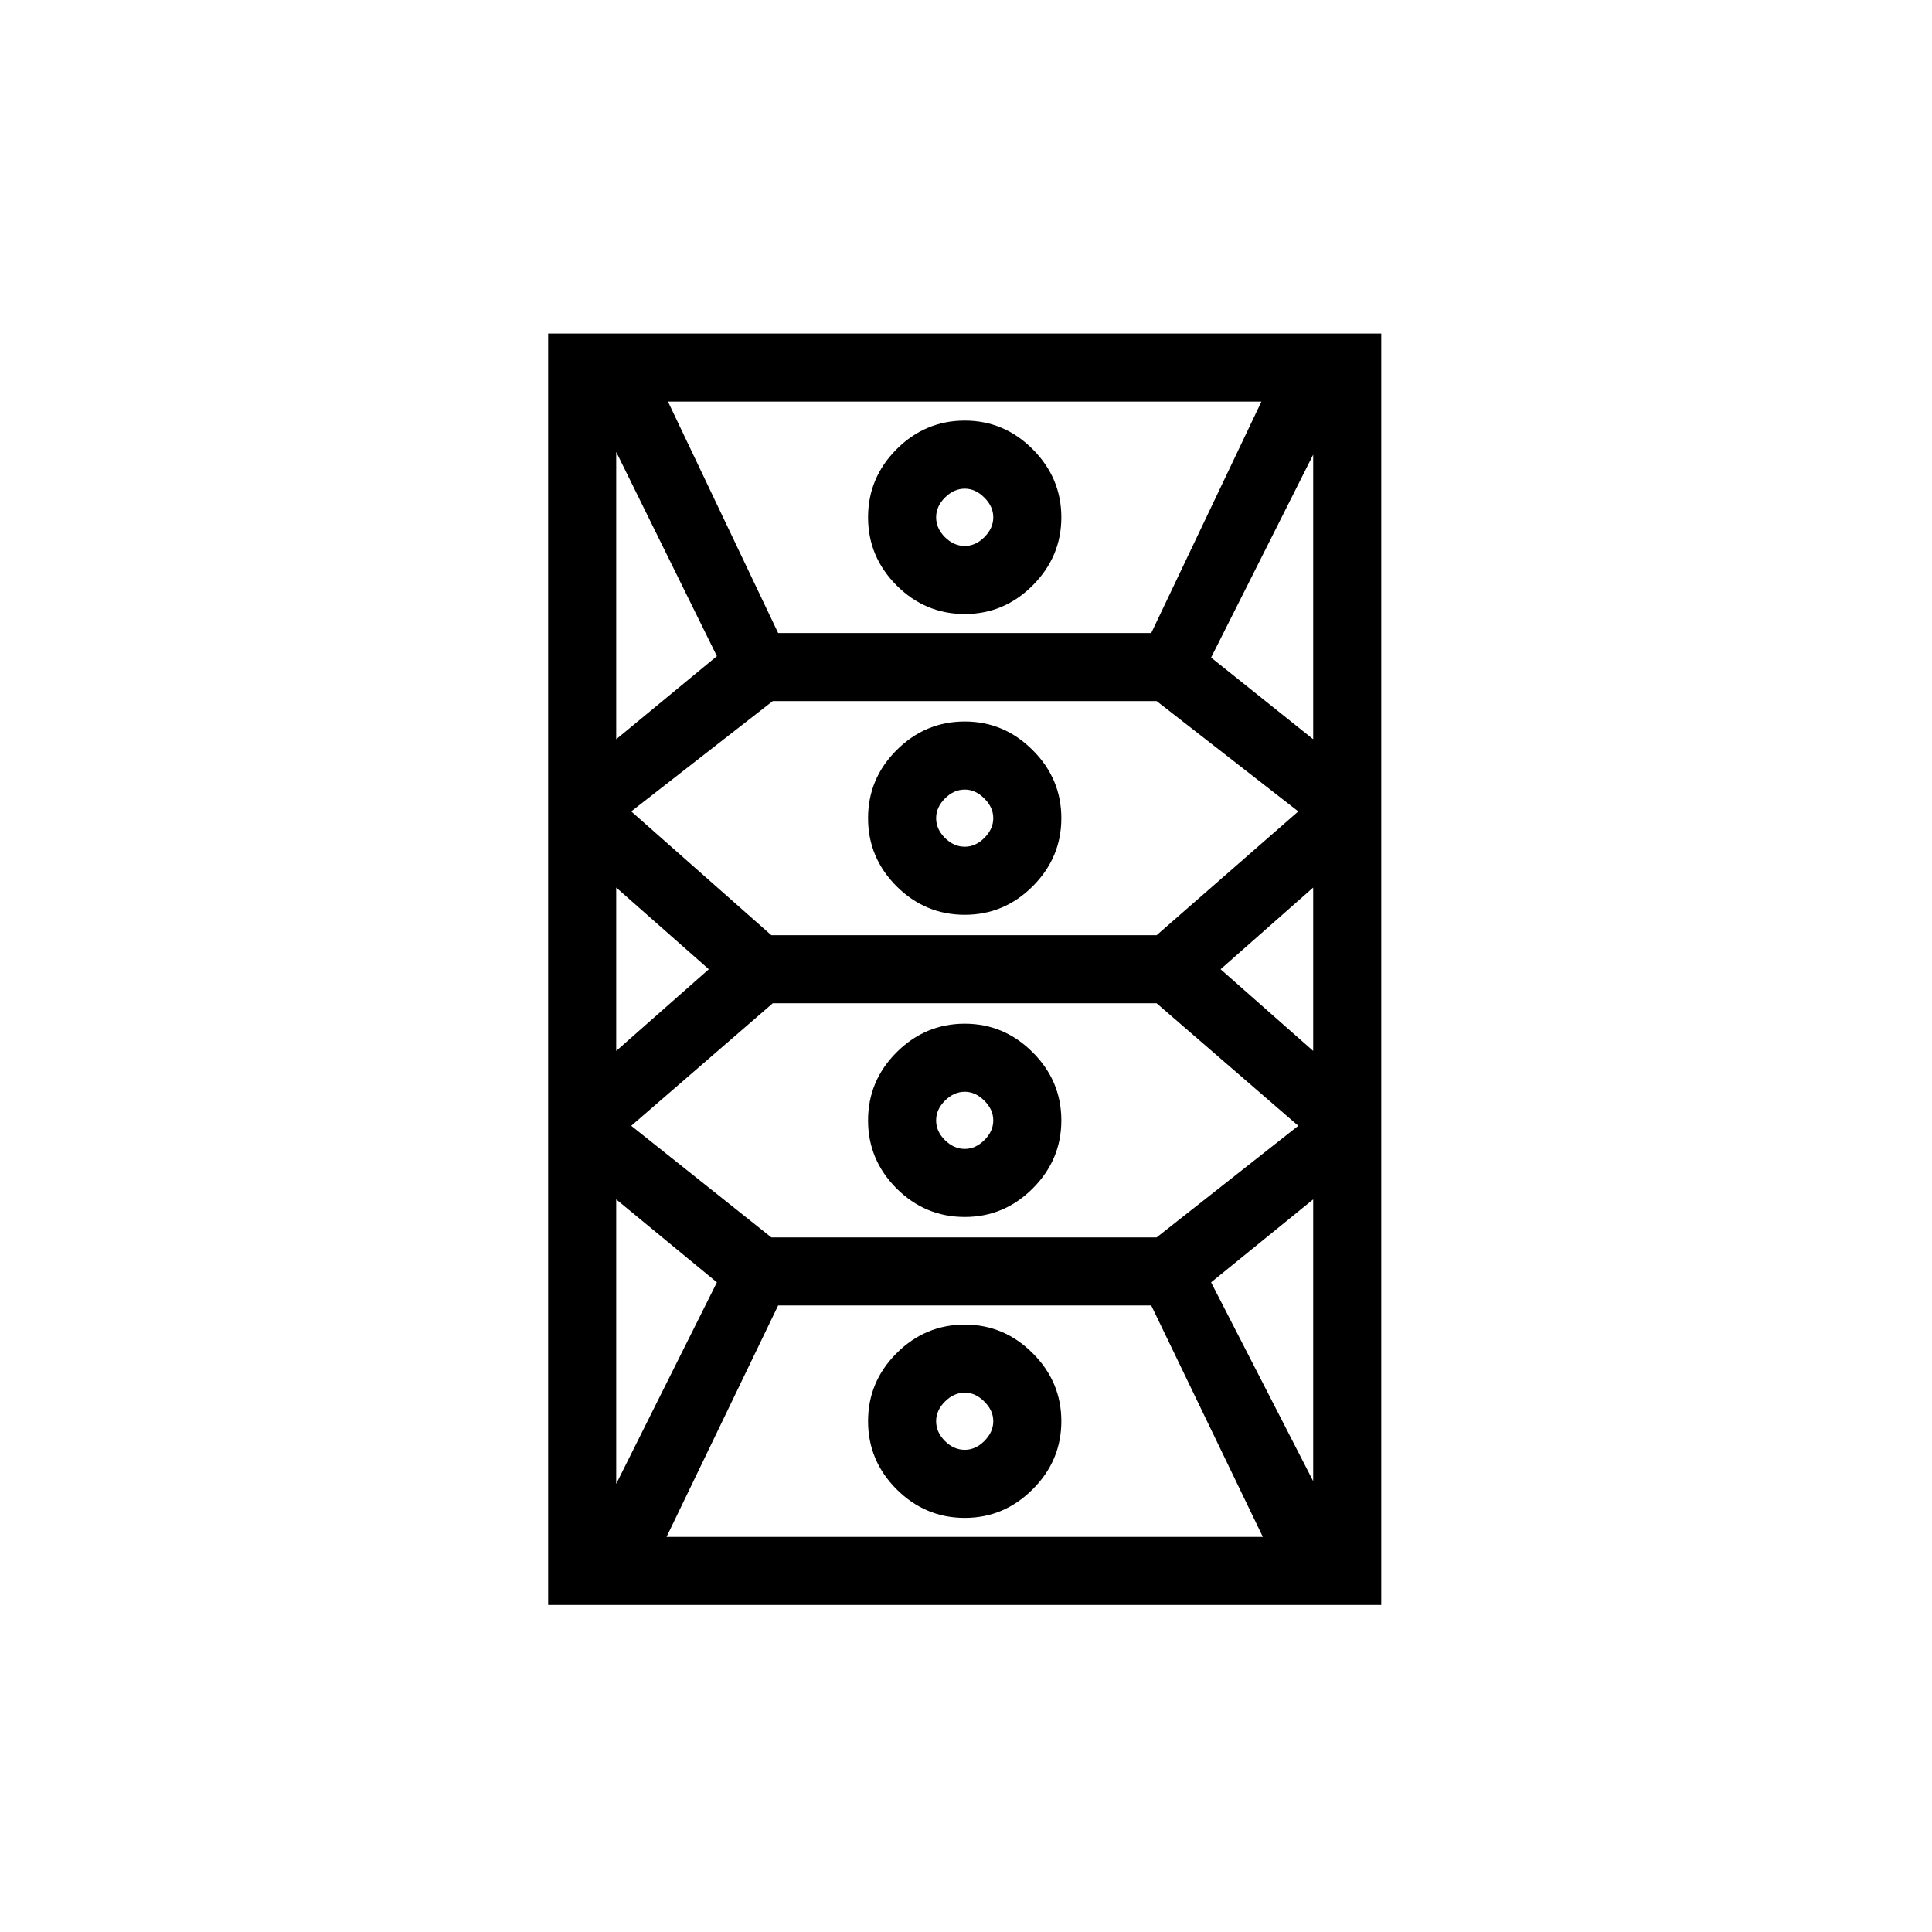 <?xml version="1.0" encoding="UTF-8"?>
<svg xmlns="http://www.w3.org/2000/svg" xmlns:xlink="http://www.w3.org/1999/xlink" width="212.88pt" height="212.88pt" viewBox="0 0 212.88 212.88" version="1.1">
<defs>
<g>
<symbol overflow="visible" id="glyph0-0">
<path style="stroke:none;" d=""/>
</symbol>
<symbol overflow="visible" id="glyph0-1">
<path style="stroke:none;" d="M 13.5 16.344 L 13.5 -123.75 L 105.297 -123.75 L 105.297 16.344 Z M 38.844 -90.75 L 79.953 -90.75 L 92.094 -116.25 L 26.703 -116.25 Z M 59.406 -92.844 C 56.5 -92.844 53.992 -93.895 51.891 -96 C 49.797 -98.102 48.75 -100.602 48.75 -103.5 C 48.75 -106.395 49.797 -108.895 51.891 -111 C 53.992 -113.102 56.5 -114.156 59.406 -114.156 C 62.301 -114.156 64.797 -113.102 66.891 -111 C 68.992 -108.895 70.047 -106.395 70.047 -103.5 C 70.047 -100.602 68.992 -98.102 66.891 -96 C 64.797 -93.895 62.301 -92.844 59.406 -92.844 Z M 21 -79.047 L 32.094 -88.203 L 21 -110.703 Z M 97.797 -79.047 L 97.797 -110.406 L 86.547 -88.047 Z M 59.406 -100.344 C 60.195 -100.344 60.914 -100.664 61.562 -101.312 C 62.219 -101.969 62.547 -102.695 62.547 -103.5 C 62.547 -104.301 62.219 -105.023 61.562 -105.672 C 60.914 -106.328 60.195 -106.656 59.406 -106.656 C 58.602 -106.656 57.875 -106.328 57.219 -105.672 C 56.57 -105.023 56.25 -104.301 56.25 -103.5 C 56.25 -102.695 56.57 -101.969 57.219 -101.312 C 57.875 -100.664 58.602 -100.344 59.406 -100.344 Z M 38.094 -57.453 L 80.547 -57.453 L 96.156 -71.094 L 80.547 -83.25 L 38.25 -83.25 L 22.656 -71.094 Z M 59.406 -59.703 C 56.5 -59.703 53.992 -60.75 51.891 -62.844 C 49.797 -64.945 48.75 -67.445 48.75 -70.344 C 48.75 -73.25 49.797 -75.75 51.891 -77.844 C 53.992 -79.945 56.5 -81 59.406 -81 C 62.301 -81 64.797 -79.945 66.891 -77.844 C 68.992 -75.75 70.047 -73.25 70.047 -70.344 C 70.047 -67.445 68.992 -64.945 66.891 -62.844 C 64.797 -60.75 62.301 -59.703 59.406 -59.703 Z M 59.406 -67.203 C 60.195 -67.203 60.914 -67.523 61.562 -68.172 C 62.219 -68.828 62.547 -69.551 62.547 -70.344 C 62.547 -71.145 62.219 -71.867 61.562 -72.516 C 60.914 -73.172 60.195 -73.5 59.406 -73.5 C 58.602 -73.5 57.875 -73.172 57.219 -72.516 C 56.57 -71.867 56.25 -71.145 56.25 -70.344 C 56.25 -69.551 56.57 -68.828 57.219 -68.172 C 57.875 -67.523 58.602 -67.203 59.406 -67.203 Z M 21 -44.703 L 31.203 -53.703 L 21 -62.703 Z M 97.797 -44.703 L 97.797 -62.703 L 87.594 -53.703 Z M 38.094 -24.156 L 80.547 -24.156 L 96.156 -36.453 L 80.547 -49.953 L 38.25 -49.953 L 22.656 -36.453 Z M 59.406 -26.406 C 56.5 -26.406 53.992 -27.453 51.891 -29.547 C 49.797 -31.648 48.75 -34.148 48.75 -37.047 C 48.75 -39.953 49.797 -42.453 51.891 -44.547 C 53.992 -46.648 56.5 -47.703 59.406 -47.703 C 62.301 -47.703 64.797 -46.648 66.891 -44.547 C 68.992 -42.453 70.047 -39.953 70.047 -37.047 C 70.047 -34.148 68.992 -31.648 66.891 -29.547 C 64.797 -27.453 62.301 -26.406 59.406 -26.406 Z M 59.406 -33.906 C 60.195 -33.906 60.914 -34.227 61.562 -34.875 C 62.219 -35.52 62.547 -36.242 62.547 -37.047 C 62.547 -37.848 62.219 -38.57 61.562 -39.219 C 60.914 -39.875 60.195 -40.203 59.406 -40.203 C 58.602 -40.203 57.875 -39.875 57.219 -39.219 C 56.57 -38.57 56.25 -37.848 56.25 -37.047 C 56.25 -36.242 56.57 -35.52 57.219 -34.875 C 57.875 -34.227 58.602 -33.906 59.406 -33.906 Z M 21 3 L 32.094 -19.203 L 21 -28.344 Z M 97.797 2.703 L 97.797 -28.344 L 86.547 -19.203 Z M 26.547 8.844 L 92.25 8.844 L 79.953 -16.656 L 38.844 -16.656 Z M 59.406 6.75 C 56.5 6.75 53.992 5.695 51.891 3.594 C 49.797 1.5 48.75 -1 48.75 -3.906 C 48.75 -6.801 49.797 -9.297 51.891 -11.391 C 53.992 -13.492 56.5 -14.547 59.406 -14.547 C 62.301 -14.547 64.797 -13.492 66.891 -11.391 C 68.992 -9.297 70.047 -6.801 70.047 -3.906 C 70.047 -1 68.992 1.5 66.891 3.594 C 64.797 5.695 62.301 6.75 59.406 6.75 Z M 59.406 -0.75 C 60.195 -0.75 60.914 -1.07 61.562 -1.719 C 62.219 -2.375 62.547 -3.102 62.547 -3.906 C 62.547 -4.695 62.219 -5.414 61.562 -6.062 C 60.914 -6.719 60.195 -7.047 59.406 -7.047 C 58.602 -7.047 57.875 -6.719 57.219 -6.062 C 56.57 -5.414 56.25 -4.695 56.25 -3.906 C 56.25 -3.102 56.57 -2.375 57.219 -1.719 C 57.875 -1.07 58.602 -0.75 59.406 -0.75 Z M 59.406 -0.75 "/>
</symbol>
</g>
<clipPath id="clip1">
  <path d="M 0 0 L 212.879 0 L 212.879 212.879 L 0 212.879 Z M 0 0 "/>
</clipPath>
</defs>
<g id="surface516">
<g clip-path="url(#clip1)" clip-rule="nonzero">
<rect x="0" y="0" width="212.88" height="212.88" style="fill:rgb(100%,100%,100%);fill-opacity:0;stroke:none;"/>
</g>
<g style="fill:rgb(0%,0%,0%);fill-opacity:1;">
  <use xlink:href="#glyph0-1" x="46.898" y="160.5"/>
</g>
</g>
</svg>
